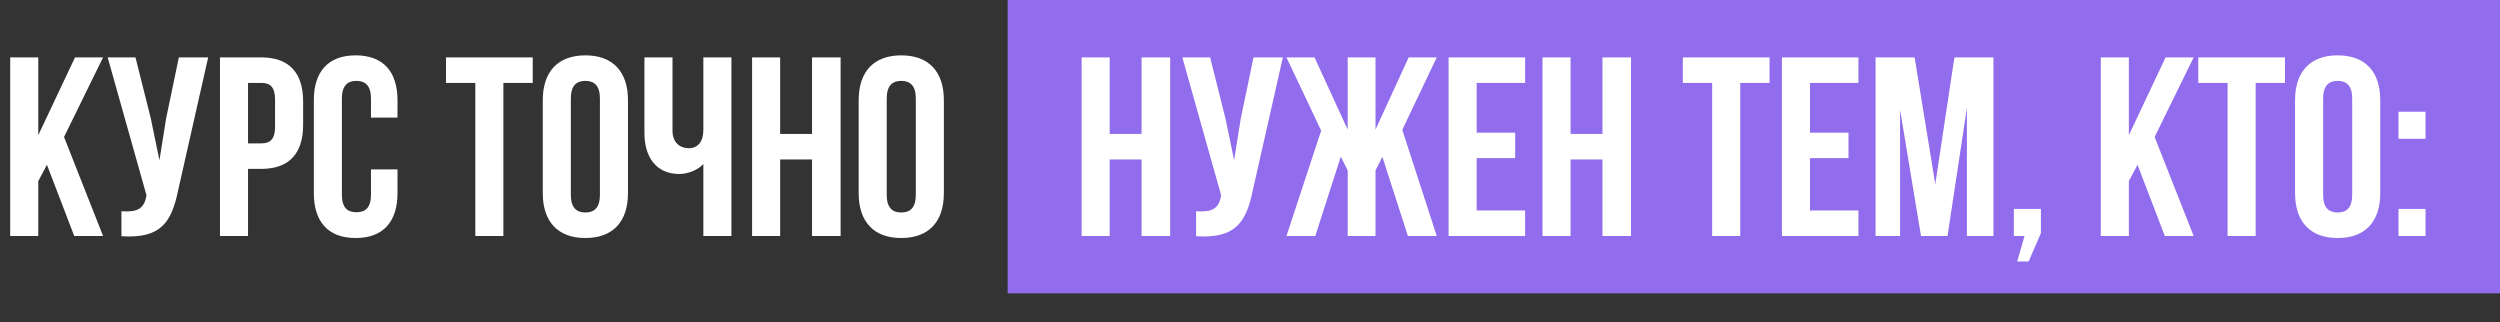 <?xml version="1.0" encoding="UTF-8"?> <svg xmlns="http://www.w3.org/2000/svg" width="784" height="101" viewBox="0 0 784 101" fill="none"><rect x="0" y="0" width="784" height="101" fill="#333333" stroke="none"/> <path d="M23.28 74H32.32L20.08 42.96L32.32 18H23.52L12 42.4V18H3.2V74H12V56.8L14.72 51.68L23.28 74ZM65.285 18H56.085L52.085 37.2L50.005 50.24L47.285 37.12L42.485 18H33.765L45.925 61.2L45.845 61.68C45.125 65.76 42.565 66.56 38.085 66.24V74.08C50.325 74.88 53.765 69.84 55.845 59.76L65.285 18ZM81.941 18H68.981V74H77.781V52.96H81.941C90.741 52.96 95.061 48.08 95.061 39.12V31.84C95.061 22.88 90.741 18 81.941 18ZM81.941 26C84.741 26 86.261 27.28 86.261 31.28V39.68C86.261 43.68 84.741 44.96 81.941 44.96H77.781V26H81.941ZM116.338 53.12V61.12C116.338 65.12 114.578 66.56 111.778 66.56C108.978 66.56 107.218 65.12 107.218 61.12V30.88C107.218 26.88 108.978 25.36 111.778 25.36C114.578 25.36 116.338 26.88 116.338 30.88V36.88H124.658V31.44C124.658 22.48 120.178 17.36 111.538 17.36C102.898 17.36 98.418 22.48 98.418 31.44V60.56C98.418 69.52 102.898 74.64 111.538 74.64C120.178 74.64 124.658 69.52 124.658 60.56V53.12H116.338ZM139.859 26H149.059V74H157.859V26H167.059V18H139.859V26ZM179.014 30.88C179.014 26.88 180.774 25.36 183.574 25.36C186.374 25.36 188.134 26.88 188.134 30.88V61.12C188.134 65.12 186.374 66.64 183.574 66.64C180.774 66.64 179.014 65.12 179.014 61.12V30.88ZM170.214 60.56C170.214 69.52 174.934 74.64 183.574 74.64C192.214 74.64 196.934 69.52 196.934 60.56V31.44C196.934 22.48 192.214 17.36 183.574 17.36C174.934 17.36 170.214 22.48 170.214 31.44V60.56ZM220.573 18V40.72C220.573 44.48 218.813 46.48 216.013 46.48C213.213 46.48 210.893 44.72 210.893 40.96V18H202.093V41.68C202.093 49.36 205.853 54.56 213.053 54.56C215.453 54.56 218.653 53.52 220.573 51.44V74H229.373V18H220.573ZM244.656 50H254.656V74H263.616V18H254.656V42H244.656V18H235.856V74H244.656V50ZM278.077 30.88C278.077 26.88 279.837 25.36 282.637 25.36C285.437 25.36 287.197 26.88 287.197 30.88V61.12C287.197 65.12 285.437 66.64 282.637 66.64C279.837 66.64 278.077 65.12 278.077 61.12V30.88ZM269.277 60.56C269.277 69.52 273.997 74.64 282.637 74.64C291.277 74.64 295.997 69.52 295.997 60.56V31.44C295.997 22.48 291.277 17.36 282.637 17.36C273.997 17.36 269.277 22.48 269.277 31.44V60.56Z" fill="white"></path> <rect x="316" width="468" height="92" fill="#916DEE"></rect> <path d="M348 50H358V74H366.96V18H358V42H348V18H339.2V74H348V50ZM402.301 18H393.101L389.101 37.2L387.021 50.24L384.301 37.12L379.501 18H370.781L382.941 61.2L382.861 61.68C382.141 65.76 379.581 66.56 375.101 66.24V74.08C387.341 74.88 390.781 69.84 392.861 59.76L402.301 18ZM431.357 18H422.637V40.64L412.237 18H403.437L414.317 40.96L403.437 74H412.477L420.477 49.12L422.637 53.44V74H431.357V53.44L433.517 49.2L441.517 74H450.557L439.757 40.72L450.557 18H441.757L431.357 40.64V18ZM463.078 26H478.278V18H454.278V74H478.278V66H463.078V49.6H475.158V41.6H463.078V26ZM492.531 50H502.531V74H511.491V18H502.531V42H492.531V18H483.731V74H492.531V50ZM527.734 26H536.934V74H545.734V26H554.934V18H527.734V26ZM567.609 26H582.809V18H558.809V74H582.809V66H567.609V49.6H579.689V41.6H567.609V26ZM600.423 18H588.183V74H595.863V34.4L602.423 74H610.743L616.823 33.84V74H625.143V18H612.903L606.903 57.76L600.423 18ZM634.904 74L632.584 82H636.184L640.024 73.12V65.52H631.544V74H634.904ZM678.889 74H687.929L675.689 42.96L687.929 18H679.129L667.609 42.4V18H658.809V74H667.609V56.8L670.329 51.68L678.889 74ZM689.374 26H698.574V74H707.374V26H716.574V18H689.374V26ZM728.53 30.88C728.53 26.88 730.29 25.36 733.09 25.36C735.89 25.36 737.65 26.88 737.65 30.88V61.12C737.65 65.12 735.89 66.64 733.09 66.64C730.29 66.64 728.53 65.12 728.53 61.12V30.88ZM719.73 60.56C719.73 69.52 724.45 74.64 733.09 74.64C741.73 74.64 746.45 69.52 746.45 60.56V31.44C746.45 22.48 741.73 17.36 733.09 17.36C724.45 17.36 719.73 22.48 719.73 31.44V60.56ZM752.169 65.52V74H760.649V65.52H752.169ZM752.169 35.04V43.52H760.649V35.04H752.169Z" fill="white"></path> </svg> 